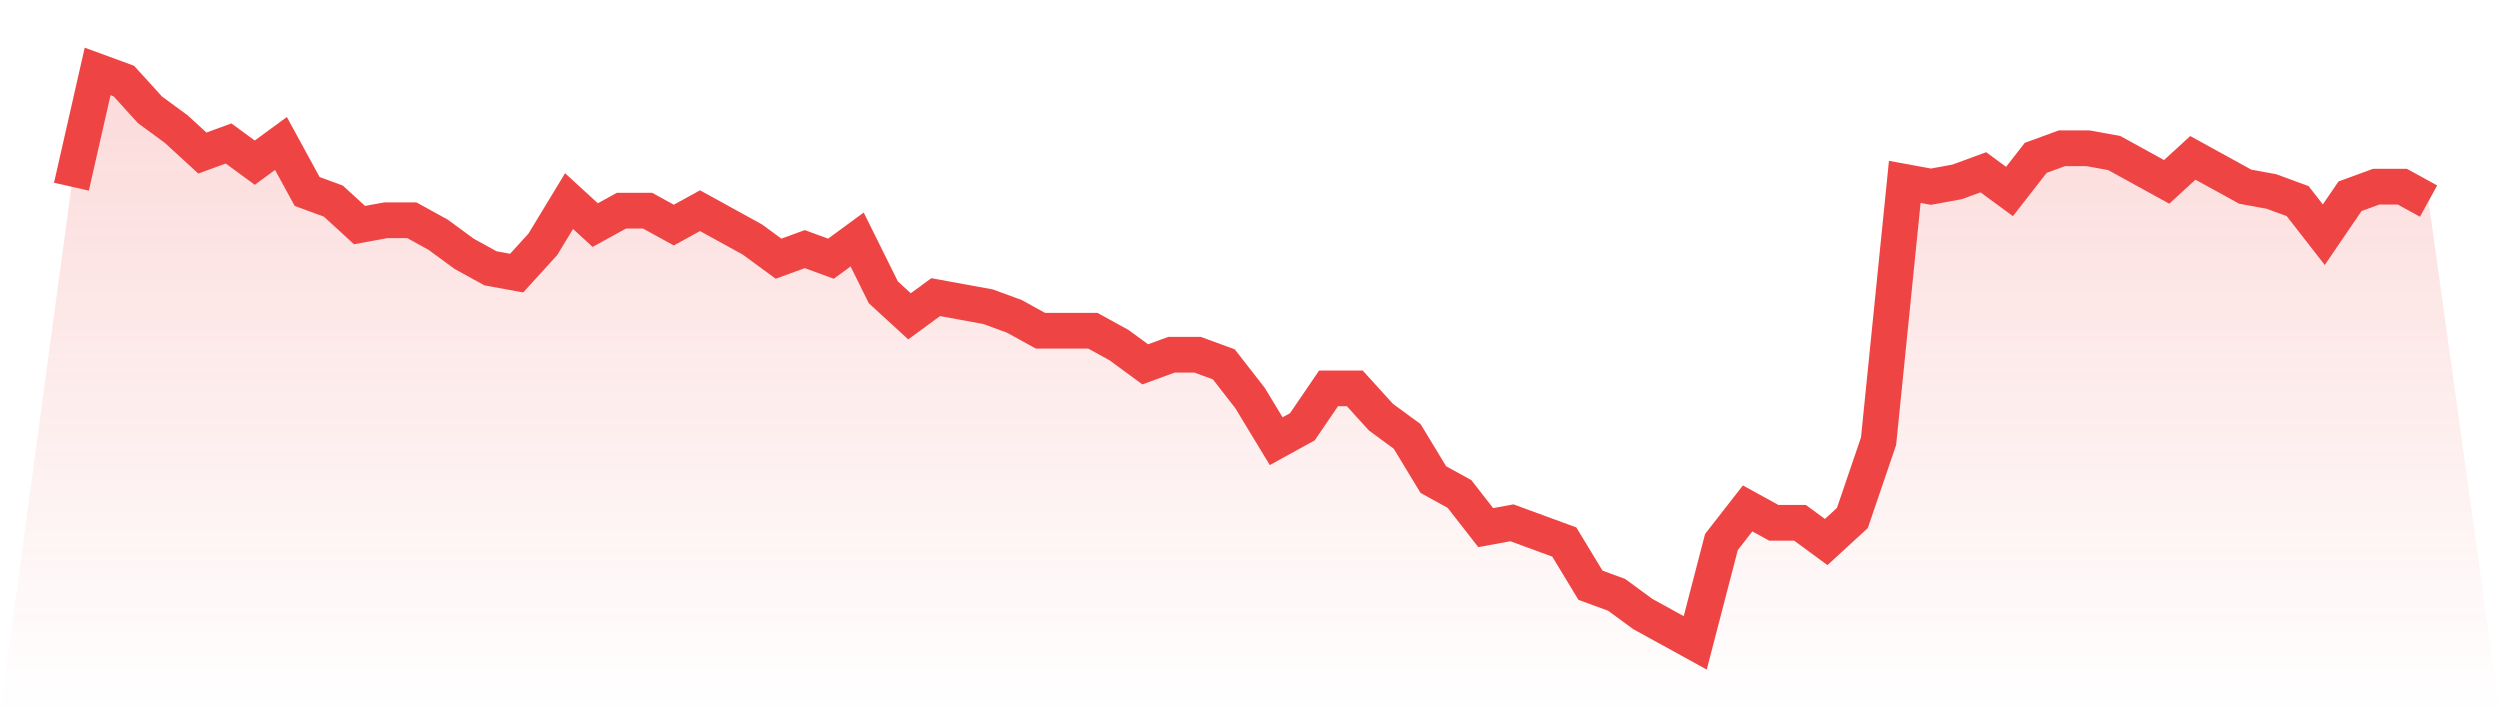 <svg viewBox="0 0 140 40" xmlns="http://www.w3.org/2000/svg">
<defs>
<linearGradient id="gradient" x1="0" x2="0" y1="0" y2="1">
<stop offset="0%" stop-color="#ef4444" stop-opacity="0.2"/>
<stop offset="100%" stop-color="#ef4444" stop-opacity="0"/>
</linearGradient>
</defs>
<path d="M4,10.454 L4,10.454 L5.467,4 L6.933,4.538 L8.4,6.151 L9.867,7.227 L11.333,8.571 L12.8,8.034 L14.267,9.109 L15.733,8.034 L17.2,10.723 L18.667,11.261 L20.133,12.605 L21.6,12.336 L23.067,12.336 L24.533,13.143 L26,14.218 L27.467,15.025 L28.933,15.294 L30.4,13.681 L31.867,11.261 L33.333,12.605 L34.8,11.798 L36.267,11.798 L37.733,12.605 L39.2,11.798 L40.667,12.605 L42.133,13.412 L43.6,14.487 L45.067,13.95 L46.533,14.487 L48,13.412 L49.467,16.37 L50.933,17.714 L52.4,16.639 L53.867,16.908 L55.333,17.176 L56.8,17.714 L58.267,18.521 L59.733,18.521 L61.2,18.521 L62.667,19.328 L64.133,20.403 L65.6,19.866 L67.067,19.866 L68.533,20.403 L70,22.286 L71.467,24.706 L72.933,23.899 L74.4,21.748 L75.867,21.748 L77.333,23.361 L78.8,24.437 L80.267,26.857 L81.733,27.664 L83.2,29.546 L84.667,29.277 L86.133,29.815 L87.6,30.353 L89.067,32.773 L90.533,33.311 L92,34.387 L93.467,35.193 L94.933,36 L96.4,30.353 L97.867,28.471 L99.333,29.277 L100.8,29.277 L102.267,30.353 L103.733,29.008 L105.2,24.706 L106.667,10.185 L108.133,10.454 L109.6,10.185 L111.067,9.647 L112.533,10.723 L114,8.84 L115.467,8.303 L116.933,8.303 L118.4,8.571 L119.867,9.378 L121.333,10.185 L122.8,8.84 L124.267,9.647 L125.733,10.454 L127.2,10.723 L128.667,11.261 L130.133,13.143 L131.6,10.992 L133.067,10.454 L134.533,10.454 L136,11.261 L140,40 L0,40 z" fill="url(#gradient)"/>
<path d="M4,10.454 L4,10.454 L5.467,4 L6.933,4.538 L8.4,6.151 L9.867,7.227 L11.333,8.571 L12.8,8.034 L14.267,9.109 L15.733,8.034 L17.2,10.723 L18.667,11.261 L20.133,12.605 L21.6,12.336 L23.067,12.336 L24.533,13.143 L26,14.218 L27.467,15.025 L28.933,15.294 L30.4,13.681 L31.867,11.261 L33.333,12.605 L34.8,11.798 L36.267,11.798 L37.733,12.605 L39.2,11.798 L40.667,12.605 L42.133,13.412 L43.6,14.487 L45.067,13.95 L46.533,14.487 L48,13.412 L49.467,16.37 L50.933,17.714 L52.4,16.639 L53.867,16.908 L55.333,17.176 L56.8,17.714 L58.267,18.521 L59.733,18.521 L61.2,18.521 L62.667,19.328 L64.133,20.403 L65.6,19.866 L67.067,19.866 L68.533,20.403 L70,22.286 L71.467,24.706 L72.933,23.899 L74.4,21.748 L75.867,21.748 L77.333,23.361 L78.8,24.437 L80.267,26.857 L81.733,27.664 L83.2,29.546 L84.667,29.277 L86.133,29.815 L87.6,30.353 L89.067,32.773 L90.533,33.311 L92,34.387 L93.467,35.193 L94.933,36 L96.4,30.353 L97.867,28.471 L99.333,29.277 L100.8,29.277 L102.267,30.353 L103.733,29.008 L105.2,24.706 L106.667,10.185 L108.133,10.454 L109.6,10.185 L111.067,9.647 L112.533,10.723 L114,8.84 L115.467,8.303 L116.933,8.303 L118.4,8.571 L119.867,9.378 L121.333,10.185 L122.8,8.84 L124.267,9.647 L125.733,10.454 L127.2,10.723 L128.667,11.261 L130.133,13.143 L131.6,10.992 L133.067,10.454 L134.533,10.454 L136,11.261" fill="none" stroke="#ef4444" stroke-width="2"/>
</svg>